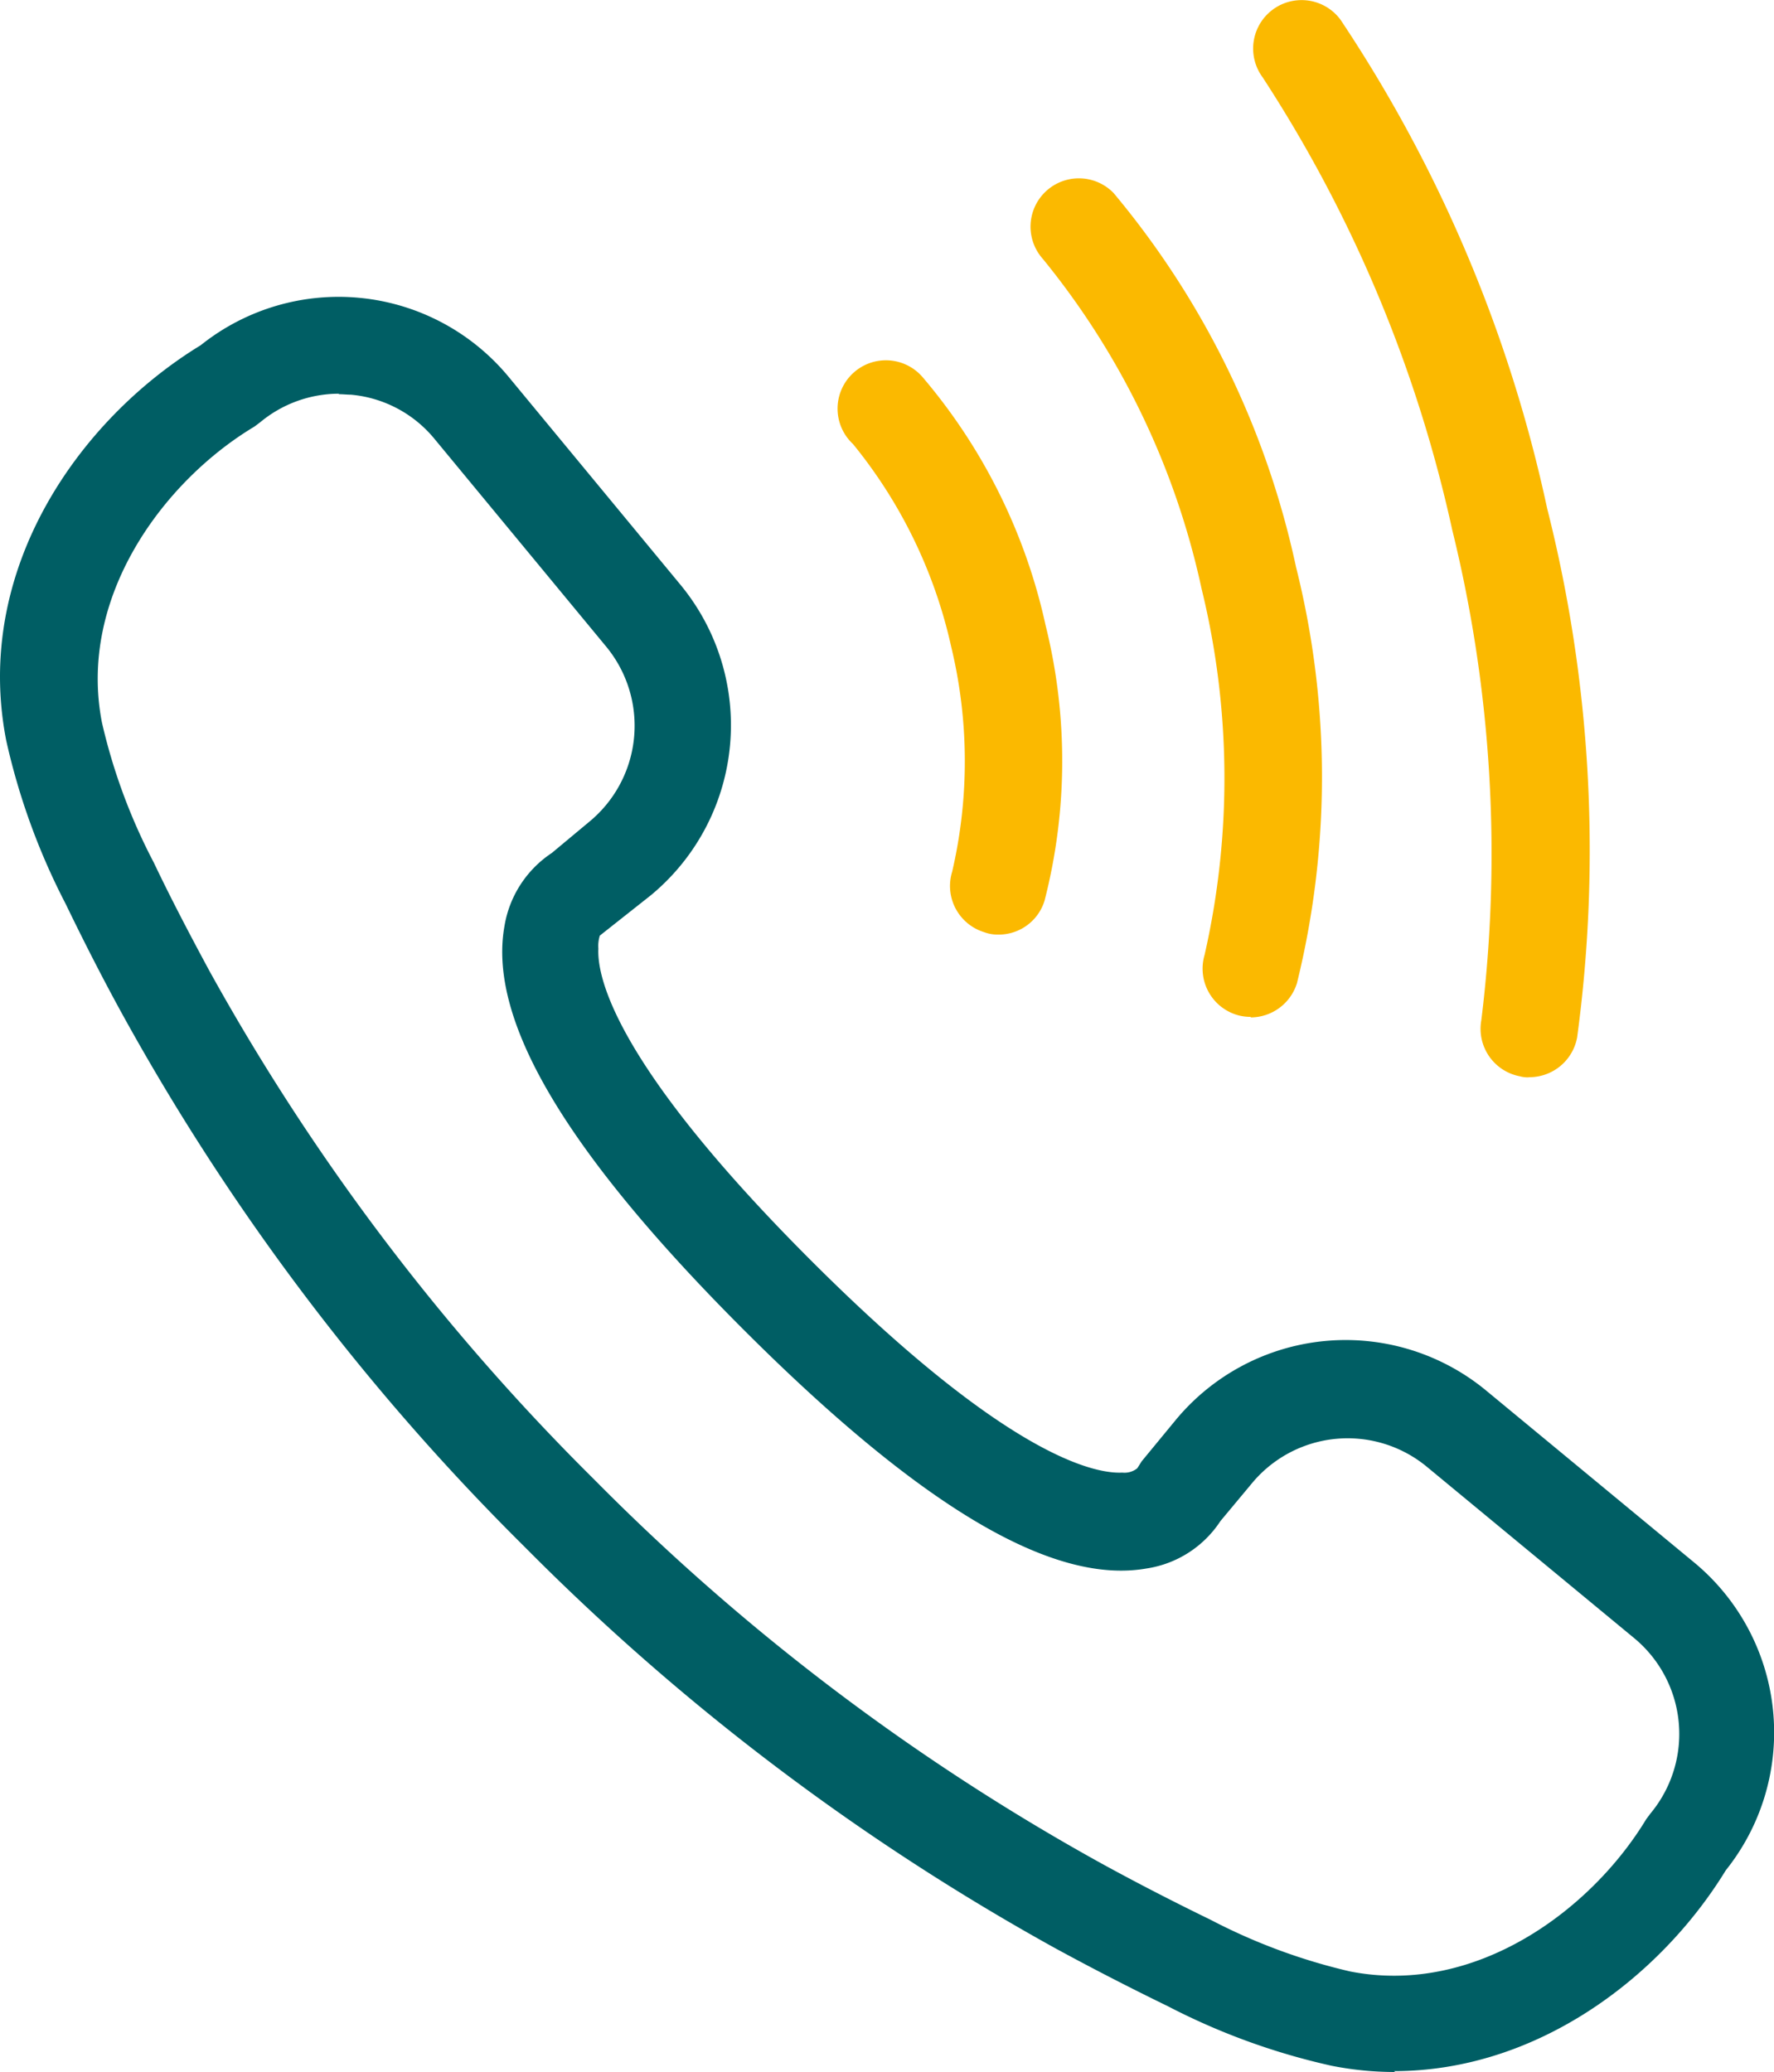<svg xmlns="http://www.w3.org/2000/svg" width="51.37" height="60" viewBox="0 0 51.37 60">
  <g id="a" transform="translate(-6.642 -3.582)">
    <g id="Group_3121" data-name="Group 3121" transform="translate(6.642 3.582)">
      <path id="Path_5013" data-name="Path 5013" d="M47.043,61.122a9.4,9.4,0,0,1-1.849-.182,19.45,19.45,0,0,1-4.735-1.723c-1.093-.532-2.185-1.093-3.264-1.681A67.932,67.932,0,0,1,21.91,45.992l-.14-.14A67.723,67.723,0,0,1,10.226,30.567C9.637,29.5,9.077,28.4,8.545,27.3a19.451,19.451,0,0,1-1.723-4.735c-.967-4.945,2.115-9.3,5.632-11.446a6.39,6.39,0,0,1,8.924.925l4.959,6a6.388,6.388,0,0,1-.855,9.008l-1.471,1.163a1,1,0,0,0-.042.378c-.042.827.49,3.362,6.15,9.022s8.21,6.192,9.022,6.15a.587.587,0,0,0,.434-.126l.126-.2.981-1.191A6.388,6.388,0,0,1,49.69,41.4l6,4.959a6.39,6.39,0,0,1,.925,8.924c-1.877,3.068-5.436,5.814-9.61,5.814ZM16.46,12.523a3.572,3.572,0,0,0-2.284.827l-.168.126c-2.62,1.569-5.127,4.931-4.413,8.574a16.792,16.792,0,0,0,1.5,4.049c.5,1.051,1.051,2.1,1.611,3.138A65.062,65.062,0,0,0,23.773,43.89l.14.14A64.649,64.649,0,0,0,38.567,55.1c1.023.56,2.087,1.107,3.124,1.611a17.009,17.009,0,0,0,4.049,1.5c3.642.714,6.991-1.793,8.574-4.413l.126-.168a3.6,3.6,0,0,0-.476-5.071l-6-4.959a3.6,3.6,0,0,0-5.071.476l-.911,1.093a3.109,3.109,0,0,1-2.143,1.373c-2.718.476-6.528-1.779-11.67-6.921s-7.4-8.952-6.921-11.67a3.155,3.155,0,0,1,1.373-2.129l1.093-.911a3.6,3.6,0,0,0,.476-5.071l-4.959-6A3.538,3.538,0,0,0,16.8,12.551c-.112,0-.224-.014-.35-.014Z" transform="translate(-6.642 -1.122)" fill="#005e64"/>
      <path id="Path_5014" data-name="Path 5014" d="M40.525,34.778a.776.776,0,0,1-.252-.028,1.4,1.4,0,0,1-1.121-1.625,39.241,39.241,0,0,0-.841-14.192A39.431,39.431,0,0,0,32.819,5.821a1.4,1.4,0,1,1,2.256-1.667A40.943,40.943,0,0,1,41.057,18.3a40.4,40.4,0,0,1,.869,15.326,1.407,1.407,0,0,1-1.373,1.149Z" transform="translate(3.743 -3.582)" fill="#fbb900"/>
      <path id="Path_5015" data-name="Path 5015" d="M34.332,31.556a1.354,1.354,0,0,1-.406-.056,1.4,1.4,0,0,1-.939-1.737A23.067,23.067,0,0,0,32.9,19.157a22.65,22.65,0,0,0-4.6-9.554A1.4,1.4,0,0,1,30.353,7.7a25.053,25.053,0,0,1,5.282,10.829,24.984,24.984,0,0,1,.028,12.048,1.408,1.408,0,0,1-1.345.995Z" transform="translate(1.894 -2.11)" fill="#fbb900"/>
      <path id="Path_5016" data-name="Path 5016" d="M28.6,27.64a1.1,1.1,0,0,1-.42-.07,1.4,1.4,0,0,1-.925-1.751,14.136,14.136,0,0,0-.028-6.514,14.114,14.114,0,0,0-2.844-5.87,1.4,1.4,0,1,1,2.031-1.919,16.513,16.513,0,0,1,3.544,7.159,16.267,16.267,0,0,1-.028,7.985,1.391,1.391,0,0,1-1.331.981Z" transform="translate(0.317 -0.577)" fill="#fbb900"/>
    </g>
  </g>
</svg>
